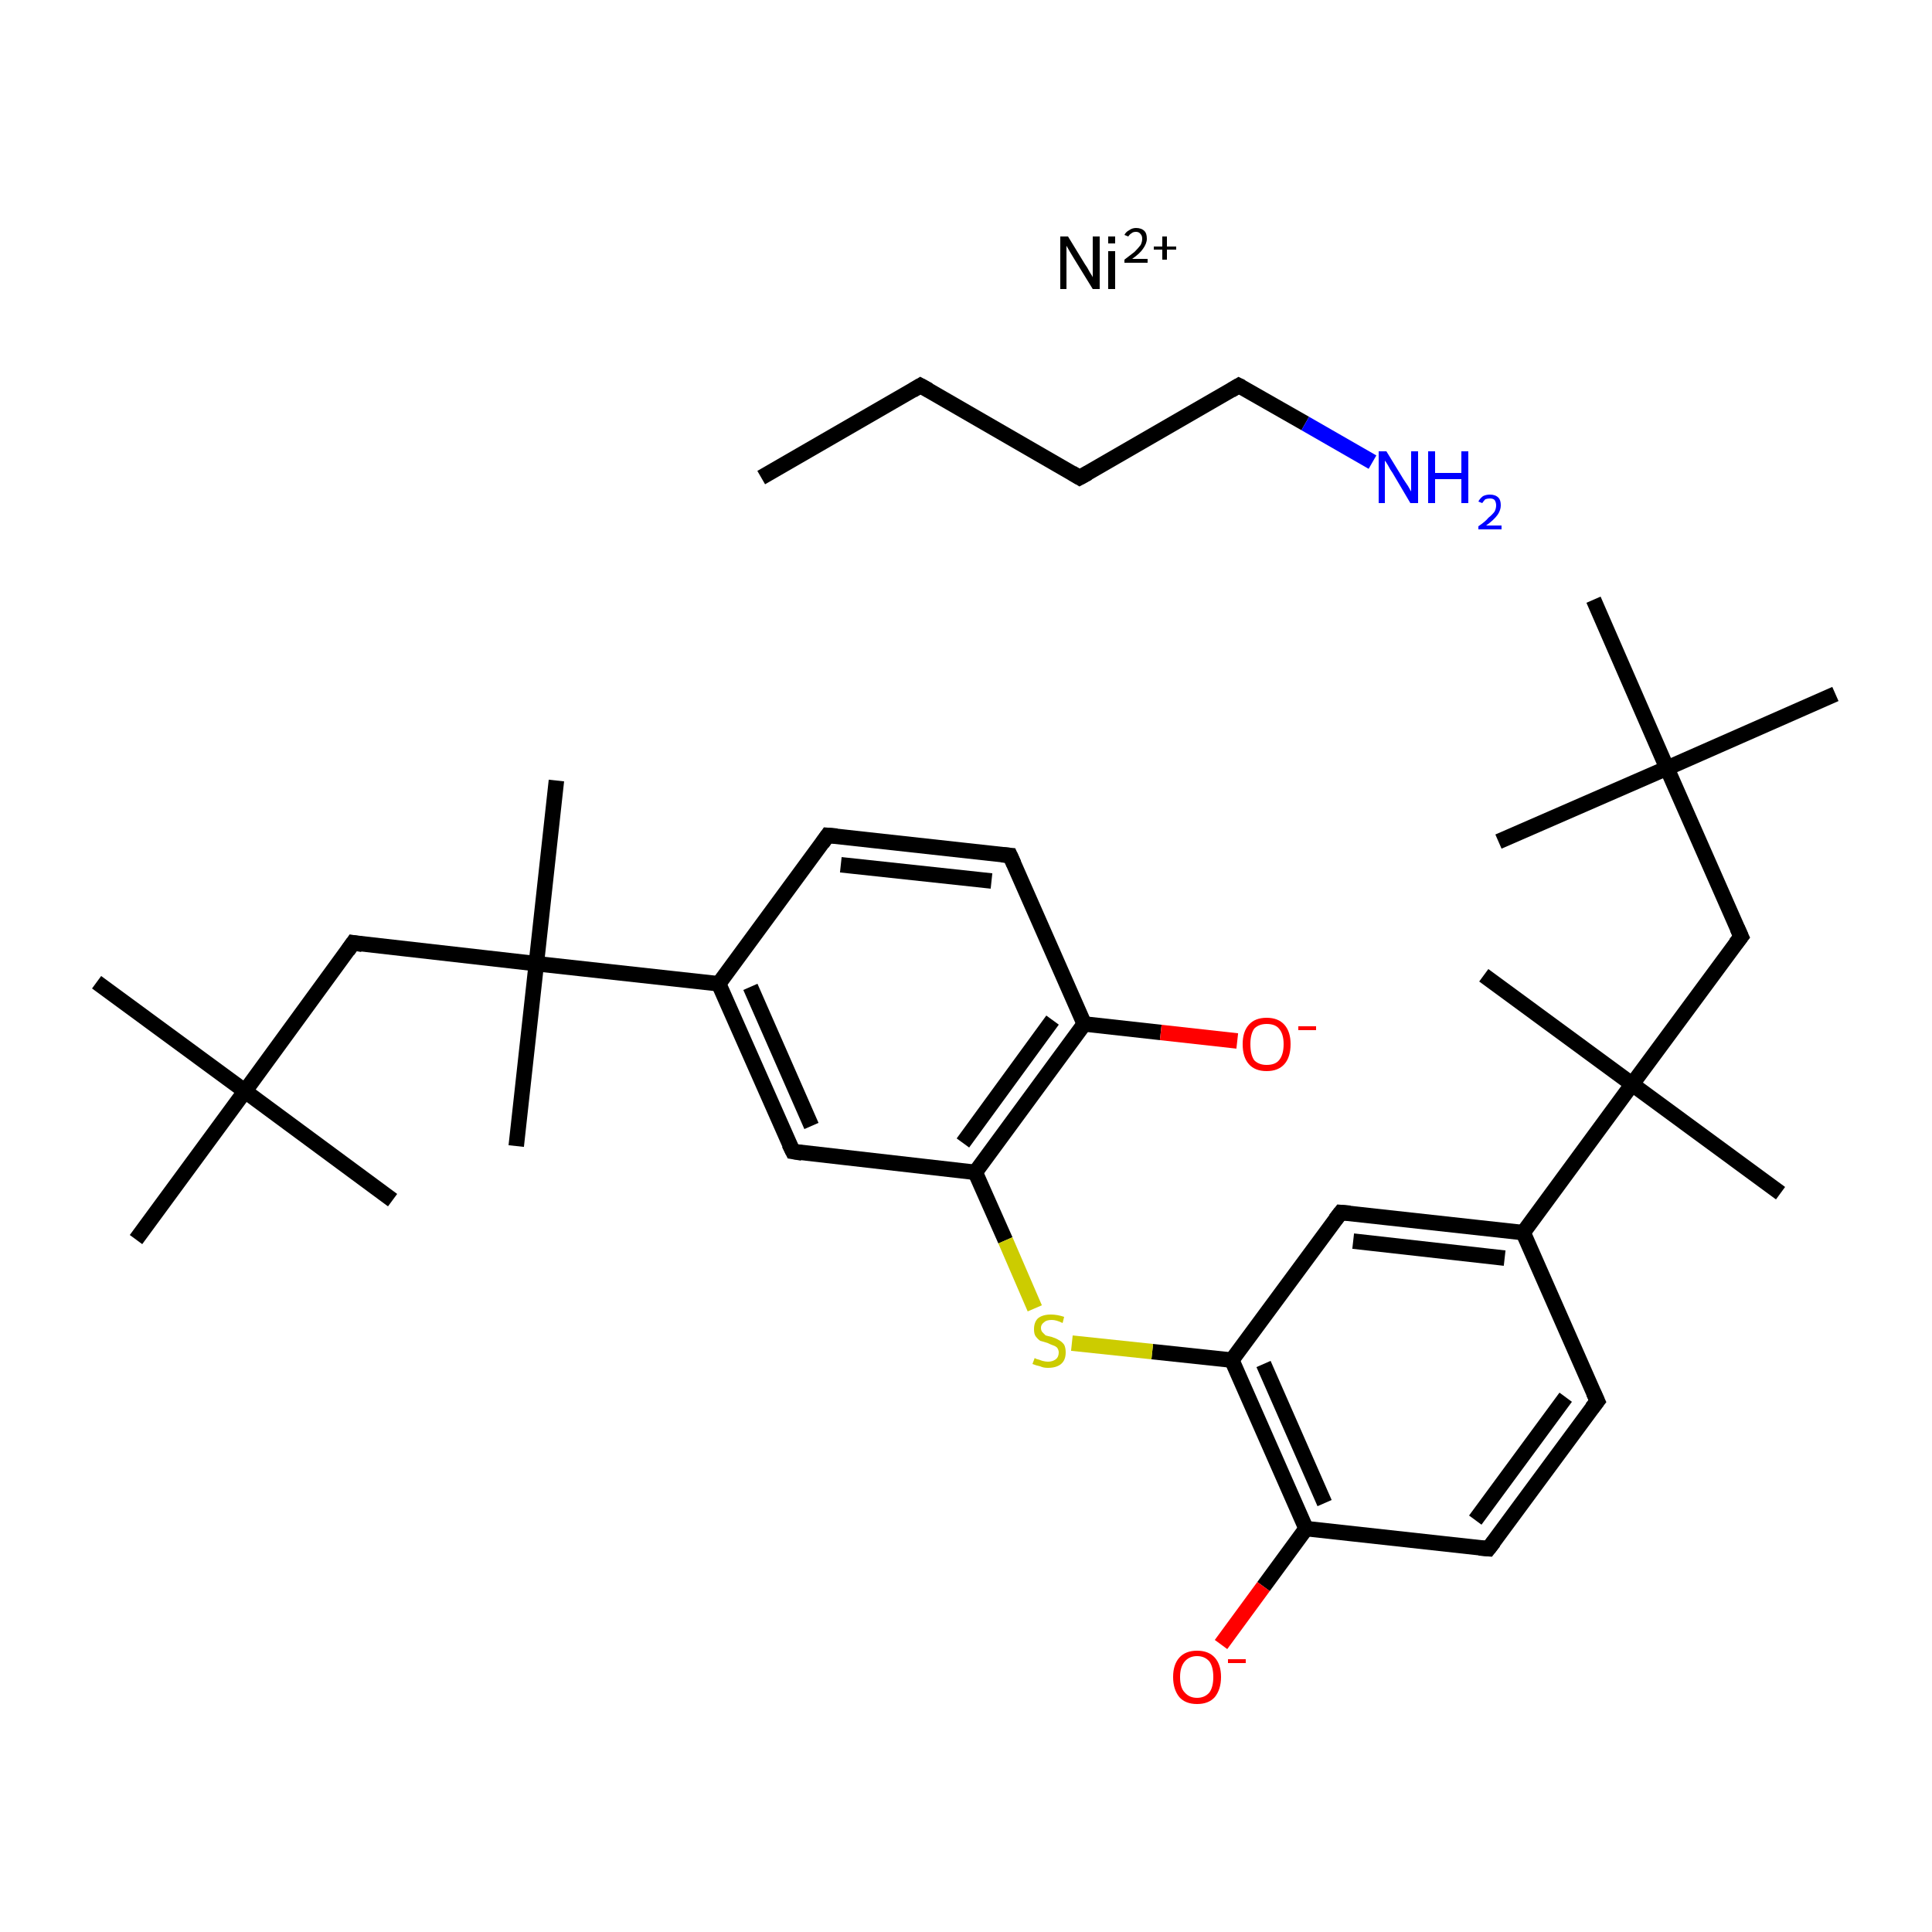 <?xml version='1.0' encoding='iso-8859-1'?>
<svg version='1.1' baseProfile='full'
              xmlns='http://www.w3.org/2000/svg'
                      xmlns:rdkit='http://www.rdkit.org/xml'
                      xmlns:xlink='http://www.w3.org/1999/xlink'
                  xml:space='preserve'
width='250px' height='250px' viewBox='0 0 250 250'>
<!-- END OF HEADER -->
<rect style='opacity:1.0;fill:#FFFFFF;stroke:none' width='250.0' height='250.0' x='0.0' y='0.0'> </rect>
<path class='bond-0 atom-0 atom-24' d='M 237.5,89.8 L 215.7,99.4' style='fill:none;fill-rule:evenodd;stroke:#000000;stroke-width:2.0px;stroke-linecap:butt;stroke-linejoin:miter;stroke-opacity:1' />
<path class='bond-1 atom-1 atom-24' d='M 193.9,108.9 L 215.7,99.4' style='fill:none;fill-rule:evenodd;stroke:#000000;stroke-width:2.0px;stroke-linecap:butt;stroke-linejoin:miter;stroke-opacity:1' />
<path class='bond-2 atom-2 atom-24' d='M 206.2,77.6 L 215.7,99.4' style='fill:none;fill-rule:evenodd;stroke:#000000;stroke-width:2.0px;stroke-linecap:butt;stroke-linejoin:miter;stroke-opacity:1' />
<path class='bond-3 atom-3 atom-25' d='M 12.5,127.1 L 31.7,141.2' style='fill:none;fill-rule:evenodd;stroke:#000000;stroke-width:2.0px;stroke-linecap:butt;stroke-linejoin:miter;stroke-opacity:1' />
<path class='bond-4 atom-4 atom-25' d='M 50.8,155.3 L 31.7,141.2' style='fill:none;fill-rule:evenodd;stroke:#000000;stroke-width:2.0px;stroke-linecap:butt;stroke-linejoin:miter;stroke-opacity:1' />
<path class='bond-5 atom-5 atom-25' d='M 17.6,160.4 L 31.7,141.2' style='fill:none;fill-rule:evenodd;stroke:#000000;stroke-width:2.0px;stroke-linecap:butt;stroke-linejoin:miter;stroke-opacity:1' />
<path class='bond-6 atom-6 atom-26' d='M 230.4,154.4 L 211.2,140.3' style='fill:none;fill-rule:evenodd;stroke:#000000;stroke-width:2.0px;stroke-linecap:butt;stroke-linejoin:miter;stroke-opacity:1' />
<path class='bond-7 atom-7 atom-26' d='M 192.0,126.2 L 211.2,140.3' style='fill:none;fill-rule:evenodd;stroke:#000000;stroke-width:2.0px;stroke-linecap:butt;stroke-linejoin:miter;stroke-opacity:1' />
<path class='bond-8 atom-8 atom-27' d='M 72.0,101.0 L 69.4,124.7' style='fill:none;fill-rule:evenodd;stroke:#000000;stroke-width:2.0px;stroke-linecap:butt;stroke-linejoin:miter;stroke-opacity:1' />
<path class='bond-9 atom-9 atom-27' d='M 66.8,148.3 L 69.4,124.7' style='fill:none;fill-rule:evenodd;stroke:#000000;stroke-width:2.0px;stroke-linecap:butt;stroke-linejoin:miter;stroke-opacity:1' />
<path class='bond-10 atom-10 atom-12' d='M 206.7,181.3 L 192.6,200.4' style='fill:none;fill-rule:evenodd;stroke:#000000;stroke-width:2.0px;stroke-linecap:butt;stroke-linejoin:miter;stroke-opacity:1' />
<path class='bond-10 atom-10 atom-12' d='M 202.6,180.8 L 190.9,196.7' style='fill:none;fill-rule:evenodd;stroke:#000000;stroke-width:2.0px;stroke-linecap:butt;stroke-linejoin:miter;stroke-opacity:1' />
<path class='bond-11 atom-10 atom-18' d='M 206.7,181.3 L 197.1,159.5' style='fill:none;fill-rule:evenodd;stroke:#000000;stroke-width:2.0px;stroke-linecap:butt;stroke-linejoin:miter;stroke-opacity:1' />
<path class='bond-12 atom-11 atom-13' d='M 107.1,108.1 L 130.7,110.7' style='fill:none;fill-rule:evenodd;stroke:#000000;stroke-width:2.0px;stroke-linecap:butt;stroke-linejoin:miter;stroke-opacity:1' />
<path class='bond-12 atom-11 atom-13' d='M 108.8,111.9 L 128.3,114.0' style='fill:none;fill-rule:evenodd;stroke:#000000;stroke-width:2.0px;stroke-linecap:butt;stroke-linejoin:miter;stroke-opacity:1' />
<path class='bond-13 atom-11 atom-19' d='M 107.1,108.1 L 93.0,127.3' style='fill:none;fill-rule:evenodd;stroke:#000000;stroke-width:2.0px;stroke-linecap:butt;stroke-linejoin:miter;stroke-opacity:1' />
<path class='bond-14 atom-12 atom-20' d='M 192.6,200.4 L 169.0,197.8' style='fill:none;fill-rule:evenodd;stroke:#000000;stroke-width:2.0px;stroke-linecap:butt;stroke-linejoin:miter;stroke-opacity:1' />
<path class='bond-15 atom-13 atom-21' d='M 130.7,110.7 L 140.3,132.5' style='fill:none;fill-rule:evenodd;stroke:#000000;stroke-width:2.0px;stroke-linecap:butt;stroke-linejoin:miter;stroke-opacity:1' />
<path class='bond-16 atom-14 atom-18' d='M 173.5,156.9 L 197.1,159.5' style='fill:none;fill-rule:evenodd;stroke:#000000;stroke-width:2.0px;stroke-linecap:butt;stroke-linejoin:miter;stroke-opacity:1' />
<path class='bond-16 atom-14 atom-18' d='M 175.1,160.6 L 194.7,162.8' style='fill:none;fill-rule:evenodd;stroke:#000000;stroke-width:2.0px;stroke-linecap:butt;stroke-linejoin:miter;stroke-opacity:1' />
<path class='bond-17 atom-14 atom-22' d='M 173.5,156.9 L 159.4,176.0' style='fill:none;fill-rule:evenodd;stroke:#000000;stroke-width:2.0px;stroke-linecap:butt;stroke-linejoin:miter;stroke-opacity:1' />
<path class='bond-18 atom-15 atom-19' d='M 102.6,149.0 L 93.0,127.3' style='fill:none;fill-rule:evenodd;stroke:#000000;stroke-width:2.0px;stroke-linecap:butt;stroke-linejoin:miter;stroke-opacity:1' />
<path class='bond-18 atom-15 atom-19' d='M 105.0,145.7 L 97.1,127.7' style='fill:none;fill-rule:evenodd;stroke:#000000;stroke-width:2.0px;stroke-linecap:butt;stroke-linejoin:miter;stroke-opacity:1' />
<path class='bond-19 atom-15 atom-23' d='M 102.6,149.0 L 126.2,151.7' style='fill:none;fill-rule:evenodd;stroke:#000000;stroke-width:2.0px;stroke-linecap:butt;stroke-linejoin:miter;stroke-opacity:1' />
<path class='bond-20 atom-16 atom-24' d='M 225.3,121.2 L 215.7,99.4' style='fill:none;fill-rule:evenodd;stroke:#000000;stroke-width:2.0px;stroke-linecap:butt;stroke-linejoin:miter;stroke-opacity:1' />
<path class='bond-21 atom-16 atom-26' d='M 225.3,121.2 L 211.2,140.3' style='fill:none;fill-rule:evenodd;stroke:#000000;stroke-width:2.0px;stroke-linecap:butt;stroke-linejoin:miter;stroke-opacity:1' />
<path class='bond-22 atom-17 atom-25' d='M 45.7,122.0 L 31.7,141.2' style='fill:none;fill-rule:evenodd;stroke:#000000;stroke-width:2.0px;stroke-linecap:butt;stroke-linejoin:miter;stroke-opacity:1' />
<path class='bond-23 atom-17 atom-27' d='M 45.7,122.0 L 69.4,124.7' style='fill:none;fill-rule:evenodd;stroke:#000000;stroke-width:2.0px;stroke-linecap:butt;stroke-linejoin:miter;stroke-opacity:1' />
<path class='bond-24 atom-18 atom-26' d='M 197.1,159.5 L 211.2,140.3' style='fill:none;fill-rule:evenodd;stroke:#000000;stroke-width:2.0px;stroke-linecap:butt;stroke-linejoin:miter;stroke-opacity:1' />
<path class='bond-25 atom-19 atom-27' d='M 93.0,127.3 L 69.4,124.7' style='fill:none;fill-rule:evenodd;stroke:#000000;stroke-width:2.0px;stroke-linecap:butt;stroke-linejoin:miter;stroke-opacity:1' />
<path class='bond-26 atom-20 atom-22' d='M 169.0,197.8 L 159.4,176.0' style='fill:none;fill-rule:evenodd;stroke:#000000;stroke-width:2.0px;stroke-linecap:butt;stroke-linejoin:miter;stroke-opacity:1' />
<path class='bond-26 atom-20 atom-22' d='M 171.4,194.5 L 163.5,176.5' style='fill:none;fill-rule:evenodd;stroke:#000000;stroke-width:2.0px;stroke-linecap:butt;stroke-linejoin:miter;stroke-opacity:1' />
<path class='bond-27 atom-20 atom-28' d='M 169.0,197.8 L 163.5,205.3' style='fill:none;fill-rule:evenodd;stroke:#000000;stroke-width:2.0px;stroke-linecap:butt;stroke-linejoin:miter;stroke-opacity:1' />
<path class='bond-27 atom-20 atom-28' d='M 163.5,205.3 L 158.0,212.8' style='fill:none;fill-rule:evenodd;stroke:#FF0000;stroke-width:2.0px;stroke-linecap:butt;stroke-linejoin:miter;stroke-opacity:1' />
<path class='bond-28 atom-21 atom-23' d='M 140.3,132.5 L 126.2,151.7' style='fill:none;fill-rule:evenodd;stroke:#000000;stroke-width:2.0px;stroke-linecap:butt;stroke-linejoin:miter;stroke-opacity:1' />
<path class='bond-28 atom-21 atom-23' d='M 136.2,132.0 L 124.6,147.9' style='fill:none;fill-rule:evenodd;stroke:#000000;stroke-width:2.0px;stroke-linecap:butt;stroke-linejoin:miter;stroke-opacity:1' />
<path class='bond-29 atom-21 atom-29' d='M 140.3,132.5 L 150.2,133.6' style='fill:none;fill-rule:evenodd;stroke:#000000;stroke-width:2.0px;stroke-linecap:butt;stroke-linejoin:miter;stroke-opacity:1' />
<path class='bond-29 atom-21 atom-29' d='M 150.2,133.6 L 160.1,134.7' style='fill:none;fill-rule:evenodd;stroke:#FF0000;stroke-width:2.0px;stroke-linecap:butt;stroke-linejoin:miter;stroke-opacity:1' />
<path class='bond-30 atom-22 atom-30' d='M 159.4,176.0 L 149.1,174.9' style='fill:none;fill-rule:evenodd;stroke:#000000;stroke-width:2.0px;stroke-linecap:butt;stroke-linejoin:miter;stroke-opacity:1' />
<path class='bond-30 atom-22 atom-30' d='M 149.1,174.9 L 138.7,173.8' style='fill:none;fill-rule:evenodd;stroke:#CCCC00;stroke-width:2.0px;stroke-linecap:butt;stroke-linejoin:miter;stroke-opacity:1' />
<path class='bond-31 atom-23 atom-30' d='M 126.2,151.7 L 130.1,160.5' style='fill:none;fill-rule:evenodd;stroke:#000000;stroke-width:2.0px;stroke-linecap:butt;stroke-linejoin:miter;stroke-opacity:1' />
<path class='bond-31 atom-23 atom-30' d='M 130.1,160.5 L 133.9,169.3' style='fill:none;fill-rule:evenodd;stroke:#CCCC00;stroke-width:2.0px;stroke-linecap:butt;stroke-linejoin:miter;stroke-opacity:1' />
<path class='bond-32 atom-31 atom-32' d='M 98.5,61.8 L 119.1,49.9' style='fill:none;fill-rule:evenodd;stroke:#000000;stroke-width:2.0px;stroke-linecap:butt;stroke-linejoin:miter;stroke-opacity:1' />
<path class='bond-33 atom-32 atom-33' d='M 119.1,49.9 L 139.7,61.8' style='fill:none;fill-rule:evenodd;stroke:#000000;stroke-width:2.0px;stroke-linecap:butt;stroke-linejoin:miter;stroke-opacity:1' />
<path class='bond-34 atom-33 atom-34' d='M 139.7,61.8 L 160.3,49.9' style='fill:none;fill-rule:evenodd;stroke:#000000;stroke-width:2.0px;stroke-linecap:butt;stroke-linejoin:miter;stroke-opacity:1' />
<path class='bond-35 atom-34 atom-35' d='M 160.3,49.9 L 168.9,54.8' style='fill:none;fill-rule:evenodd;stroke:#000000;stroke-width:2.0px;stroke-linecap:butt;stroke-linejoin:miter;stroke-opacity:1' />
<path class='bond-35 atom-34 atom-35' d='M 168.9,54.8 L 177.6,59.8' style='fill:none;fill-rule:evenodd;stroke:#0000FF;stroke-width:2.0px;stroke-linecap:butt;stroke-linejoin:miter;stroke-opacity:1' />
<path d='M 206.0,182.2 L 206.7,181.3 L 206.2,180.2' style='fill:none;stroke:#000000;stroke-width:2.0px;stroke-linecap:butt;stroke-linejoin:miter;stroke-opacity:1;' />
<path d='M 108.3,108.2 L 107.1,108.1 L 106.4,109.1' style='fill:none;stroke:#000000;stroke-width:2.0px;stroke-linecap:butt;stroke-linejoin:miter;stroke-opacity:1;' />
<path d='M 193.3,199.5 L 192.6,200.4 L 191.4,200.3' style='fill:none;stroke:#000000;stroke-width:2.0px;stroke-linecap:butt;stroke-linejoin:miter;stroke-opacity:1;' />
<path d='M 129.6,110.6 L 130.7,110.7 L 131.2,111.8' style='fill:none;stroke:#000000;stroke-width:2.0px;stroke-linecap:butt;stroke-linejoin:miter;stroke-opacity:1;' />
<path d='M 174.7,157.0 L 173.5,156.9 L 172.8,157.8' style='fill:none;stroke:#000000;stroke-width:2.0px;stroke-linecap:butt;stroke-linejoin:miter;stroke-opacity:1;' />
<path d='M 102.1,148.0 L 102.6,149.0 L 103.8,149.2' style='fill:none;stroke:#000000;stroke-width:2.0px;stroke-linecap:butt;stroke-linejoin:miter;stroke-opacity:1;' />
<path d='M 224.8,120.1 L 225.3,121.2 L 224.6,122.1' style='fill:none;stroke:#000000;stroke-width:2.0px;stroke-linecap:butt;stroke-linejoin:miter;stroke-opacity:1;' />
<path d='M 45.0,123.0 L 45.7,122.0 L 46.9,122.2' style='fill:none;stroke:#000000;stroke-width:2.0px;stroke-linecap:butt;stroke-linejoin:miter;stroke-opacity:1;' />
<path d='M 118.1,50.5 L 119.1,49.9 L 120.2,50.5' style='fill:none;stroke:#000000;stroke-width:2.0px;stroke-linecap:butt;stroke-linejoin:miter;stroke-opacity:1;' />
<path d='M 138.7,61.2 L 139.7,61.8 L 140.8,61.2' style='fill:none;stroke:#000000;stroke-width:2.0px;stroke-linecap:butt;stroke-linejoin:miter;stroke-opacity:1;' />
<path d='M 159.3,50.5 L 160.3,49.9 L 160.7,50.1' style='fill:none;stroke:#000000;stroke-width:2.0px;stroke-linecap:butt;stroke-linejoin:miter;stroke-opacity:1;' />
<path class='atom-28' d='M 151.8 217.0
Q 151.8 215.4, 152.6 214.5
Q 153.4 213.6, 154.9 213.6
Q 156.4 213.6, 157.2 214.5
Q 158.0 215.4, 158.0 217.0
Q 158.0 218.6, 157.2 219.6
Q 156.4 220.5, 154.9 220.5
Q 153.4 220.5, 152.6 219.6
Q 151.8 218.6, 151.8 217.0
M 154.9 219.7
Q 155.9 219.7, 156.5 219.0
Q 157.0 218.3, 157.0 217.0
Q 157.0 215.7, 156.5 215.0
Q 155.9 214.3, 154.9 214.3
Q 153.9 214.3, 153.3 215.0
Q 152.7 215.7, 152.7 217.0
Q 152.7 218.4, 153.3 219.0
Q 153.9 219.7, 154.9 219.7
' fill='#FF0000'/>
<path class='atom-28' d='M 158.9 214.7
L 161.2 214.7
L 161.2 215.2
L 158.9 215.2
L 158.9 214.7
' fill='#FF0000'/>
<path class='atom-29' d='M 160.8 135.1
Q 160.8 133.5, 161.6 132.6
Q 162.4 131.7, 163.9 131.7
Q 165.4 131.7, 166.2 132.6
Q 167.0 133.5, 167.0 135.1
Q 167.0 136.8, 166.2 137.7
Q 165.4 138.6, 163.9 138.6
Q 162.4 138.6, 161.6 137.7
Q 160.8 136.8, 160.8 135.1
M 163.9 137.8
Q 165.0 137.8, 165.5 137.2
Q 166.1 136.5, 166.1 135.1
Q 166.1 133.8, 165.5 133.1
Q 165.0 132.5, 163.9 132.5
Q 162.9 132.5, 162.3 133.1
Q 161.8 133.8, 161.8 135.1
Q 161.8 136.5, 162.3 137.2
Q 162.9 137.8, 163.9 137.8
' fill='#FF0000'/>
<path class='atom-29' d='M 168.0 132.8
L 170.3 132.8
L 170.3 133.3
L 168.0 133.3
L 168.0 132.8
' fill='#FF0000'/>
<path class='atom-30' d='M 133.9 175.7
Q 133.9 175.8, 134.3 175.9
Q 134.6 176.0, 134.9 176.1
Q 135.3 176.2, 135.6 176.2
Q 136.2 176.2, 136.6 175.9
Q 137.0 175.6, 137.0 175.0
Q 137.0 174.7, 136.8 174.4
Q 136.6 174.2, 136.3 174.1
Q 136.0 174.0, 135.6 173.8
Q 135.0 173.6, 134.6 173.5
Q 134.3 173.3, 134.0 172.9
Q 133.8 172.6, 133.8 172.0
Q 133.8 171.1, 134.3 170.6
Q 134.9 170.1, 136.0 170.1
Q 136.8 170.1, 137.7 170.4
L 137.5 171.2
Q 136.7 170.8, 136.1 170.8
Q 135.4 170.8, 135.1 171.1
Q 134.7 171.4, 134.7 171.8
Q 134.7 172.2, 134.9 172.4
Q 135.1 172.6, 135.3 172.8
Q 135.6 172.9, 136.1 173.0
Q 136.7 173.2, 137.0 173.4
Q 137.4 173.6, 137.7 174.0
Q 137.9 174.4, 137.9 175.0
Q 137.9 176.0, 137.3 176.5
Q 136.7 177.0, 135.6 177.0
Q 135.0 177.0, 134.6 176.8
Q 134.1 176.7, 133.6 176.5
L 133.9 175.7
' fill='#CCCC00'/>
<path class='atom-35' d='M 179.4 58.4
L 181.6 62.0
Q 181.8 62.3, 182.2 62.9
Q 182.6 63.6, 182.6 63.6
L 182.6 58.4
L 183.5 58.4
L 183.5 65.1
L 182.5 65.1
L 180.2 61.2
Q 179.9 60.8, 179.6 60.2
Q 179.3 59.7, 179.2 59.6
L 179.2 65.1
L 178.4 65.1
L 178.4 58.4
L 179.4 58.4
' fill='#0000FF'/>
<path class='atom-35' d='M 184.8 58.4
L 185.7 58.4
L 185.7 61.2
L 189.1 61.2
L 189.1 58.4
L 190.0 58.4
L 190.0 65.1
L 189.1 65.1
L 189.1 62.0
L 185.7 62.0
L 185.7 65.1
L 184.8 65.1
L 184.8 58.4
' fill='#0000FF'/>
<path class='atom-35' d='M 191.3 64.9
Q 191.5 64.5, 191.9 64.2
Q 192.3 64.0, 192.8 64.0
Q 193.5 64.0, 193.9 64.4
Q 194.2 64.7, 194.2 65.4
Q 194.2 66.0, 193.8 66.6
Q 193.3 67.3, 192.3 68.0
L 194.3 68.0
L 194.3 68.5
L 191.3 68.5
L 191.3 68.1
Q 192.2 67.5, 192.6 67.0
Q 193.1 66.6, 193.4 66.2
Q 193.6 65.8, 193.6 65.4
Q 193.6 65.0, 193.4 64.7
Q 193.2 64.5, 192.8 64.5
Q 192.5 64.5, 192.2 64.6
Q 192.0 64.8, 191.8 65.1
L 191.3 64.9
' fill='#0000FF'/>
<path class='atom-36' d='M 138.2 30.6
L 140.4 34.2
Q 140.7 34.6, 141.0 35.2
Q 141.4 35.8, 141.4 35.9
L 141.4 30.6
L 142.3 30.6
L 142.3 37.4
L 141.4 37.4
L 139.0 33.5
Q 138.7 33.0, 138.4 32.5
Q 138.1 32.0, 138.0 31.8
L 138.0 37.4
L 137.2 37.4
L 137.2 30.6
L 138.2 30.6
' fill='#000000'/>
<path class='atom-36' d='M 143.4 30.6
L 144.3 30.6
L 144.3 31.5
L 143.4 31.5
L 143.4 30.6
M 143.4 32.5
L 144.3 32.5
L 144.3 37.4
L 143.4 37.4
L 143.4 32.5
' fill='#000000'/>
<path class='atom-36' d='M 145.5 30.4
Q 145.7 30.0, 146.1 29.8
Q 146.5 29.5, 147.0 29.5
Q 147.7 29.5, 148.1 29.9
Q 148.4 30.2, 148.4 30.9
Q 148.4 31.5, 147.9 32.2
Q 147.5 32.8, 146.5 33.5
L 148.5 33.5
L 148.5 34.0
L 145.5 34.0
L 145.5 33.6
Q 146.3 33.0, 146.8 32.6
Q 147.3 32.1, 147.6 31.7
Q 147.8 31.3, 147.8 30.9
Q 147.8 30.5, 147.6 30.3
Q 147.4 30.0, 147.0 30.0
Q 146.6 30.0, 146.4 30.2
Q 146.2 30.3, 146.0 30.6
L 145.5 30.4
' fill='#000000'/>
<path class='atom-36' d='M 149.3 31.9
L 150.4 31.9
L 150.4 30.6
L 151.0 30.6
L 151.0 31.9
L 152.2 31.9
L 152.2 32.3
L 151.0 32.3
L 151.0 33.6
L 150.4 33.6
L 150.4 32.3
L 149.3 32.3
L 149.3 31.9
' fill='#000000'/>
</svg>
